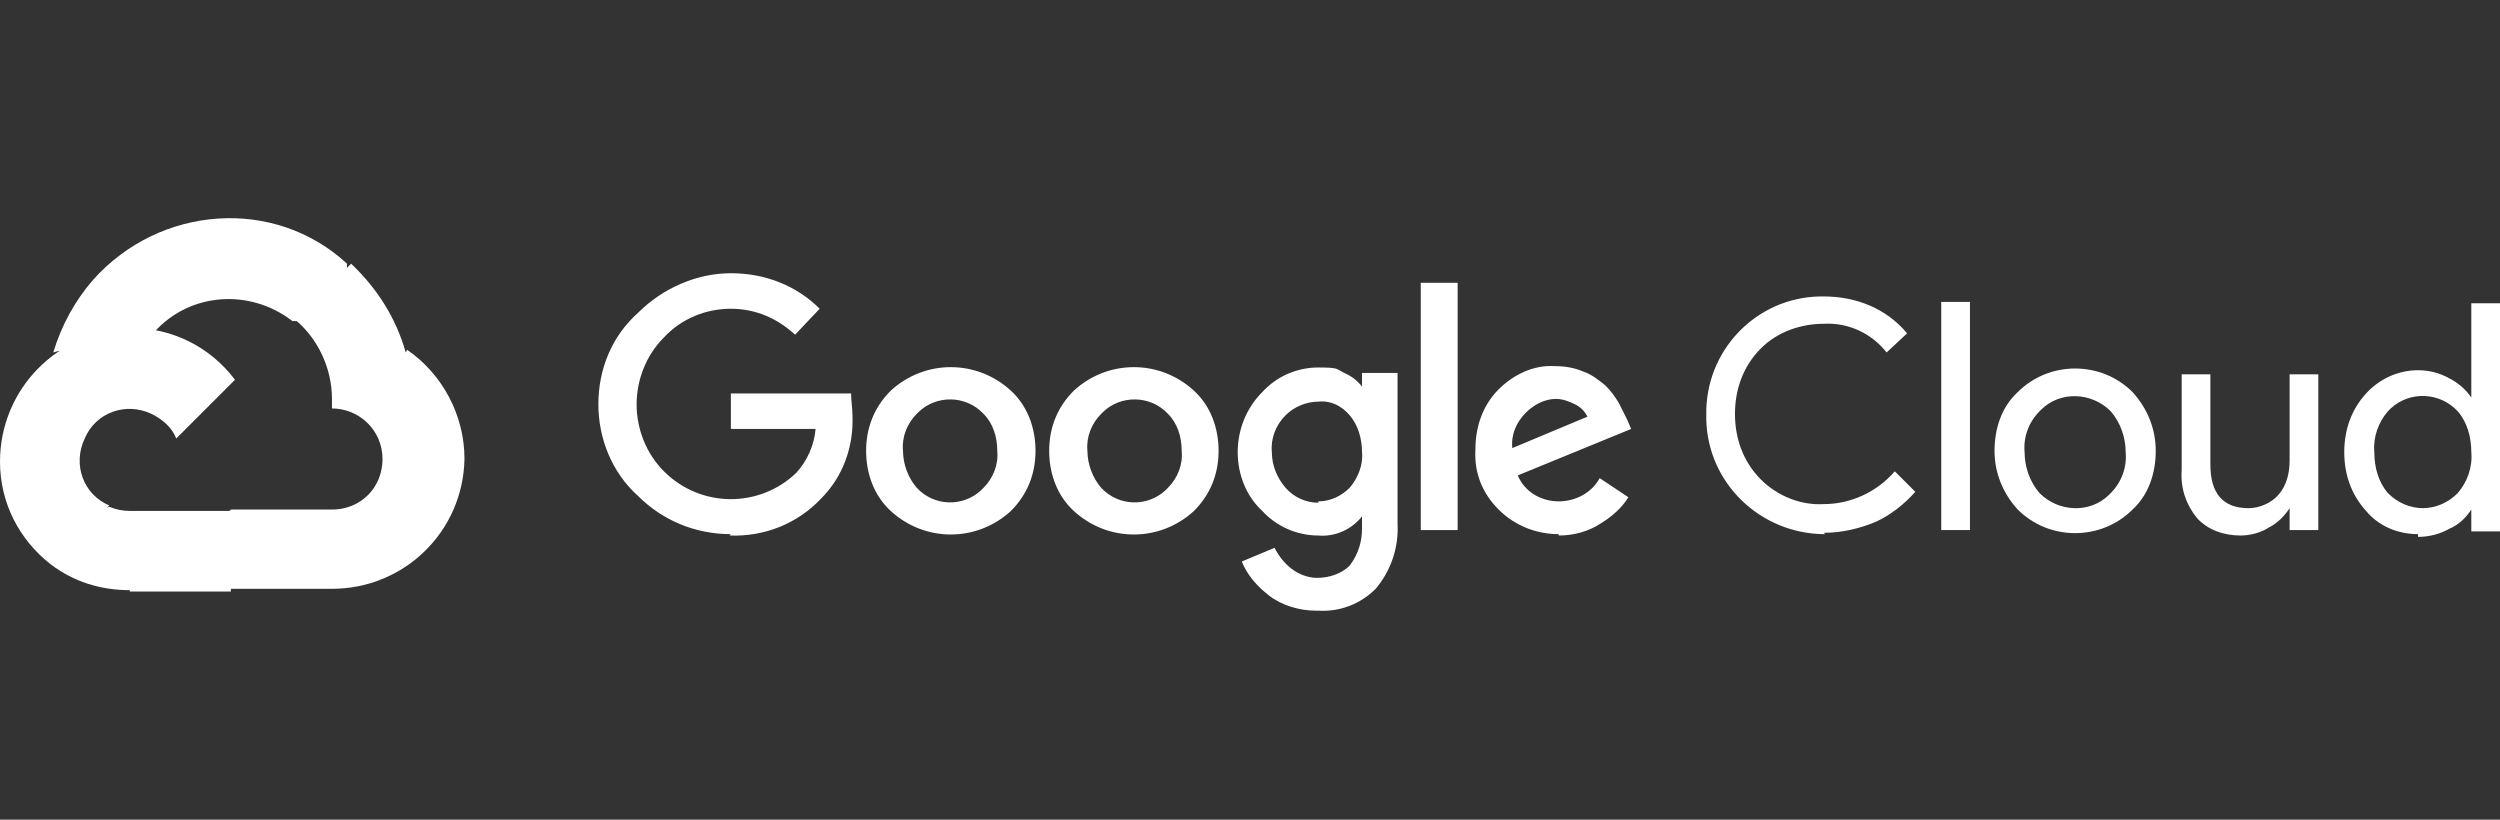<?xml version="1.0" encoding="UTF-8"?>
<svg xmlns="http://www.w3.org/2000/svg" width="183" height="60" version="1.1" viewBox="0 0 183 60">
  <rect x="0" y="0" width="183" height="60" fill="#333333" stroke="none"/>
  <defs>
    <style>
      .cls-1 {
        fill: #fff;
      }
    </style>
  </defs>
  <!-- Generator: Adobe Illustrator 28.8.0, SVG Export Plug-In . SVG Version: 1.2.0 Build 43)  -->
  <g>
    <g id="Layer_1">
      <g>
        <path class="cls-1" d="M21.5,23.5h1l2.9-2.9v-1.3c-5.3-4.9-13.7-4.3-18.6,1.2-1.3,1.5-2.3,3.3-2.9,5.3.3-.1.7-.2,1,0l5.9-1s.3-.5.5-.5c2.6-2.9,7-3.2,10.1-.8h0Z"/>
        <path class="cls-1" d="M29.7,25.8c-.7-2.5-2.1-4.7-4-6.5l-4.1,4.1c1.7,1.4,2.7,3.6,2.7,5.8v.7c2,0,3.7,1.6,3.7,3.7s-1.6,3.7-3.7,3.7h-7.4l-.7.7v4.4l.7.7h7.4c5.3,0,9.6-4.2,9.7-9.5,0-3.2-1.6-6.2-4.2-8Z"/>
        <path class="cls-1" d="M9.5,43.3h7.4v-5.9h-7.4c-.5,0-1-.1-1.5-.3l-1,.3-3,2.9-.3,1c1.7,1.3,3.7,1.9,5.8,1.9Z"/>
        <path class="cls-1" d="M9.5,24.1C4.2,24.2,0,28.5,0,33.8c0,3,1.4,5.7,3.7,7.5l4.3-4.3c-1.9-.8-2.7-3-1.8-4.9.8-1.9,3-2.7,4.9-1.8.8.4,1.5,1,1.8,1.8l4.3-4.3c-1.8-2.4-4.6-3.8-7.6-3.8h0Z"/>
        <path class="cls-1" d="M53.5,39.1c-2.6,0-5-1-6.8-2.8-1.9-1.7-2.9-4.2-2.9-6.7,0-2.6,1-5,2.9-6.7,1.8-1.8,4.3-2.9,6.8-2.9,2.5,0,4.8.9,6.5,2.6l-1.8,1.9c-1.3-1.2-2.9-1.9-4.7-1.9-1.8,0-3.6.7-4.9,2.1-1.3,1.3-2,3.1-2,4.9,0,1.8.7,3.6,2,4.9,2.7,2.7,7,2.7,9.7.1.8-.9,1.3-2,1.4-3.2h-6.2v-2.6h8.8c0,.5.1,1.1.1,1.6.1,2.3-.7,4.5-2.3,6.1-1.7,1.8-4.1,2.8-6.7,2.7ZM74,37.4c-2.5,2.3-6.3,2.3-8.8,0-1.2-1.1-1.8-2.7-1.8-4.4,0-1.7.6-3.2,1.8-4.4,2.5-2.3,6.3-2.3,8.8,0,1.2,1.1,1.8,2.7,1.8,4.4,0,1.7-.6,3.2-1.8,4.4h0ZM67.1,35.7c1.3,1.4,3.4,1.4,4.7.2,0,0,.1-.1.2-.2.7-.7,1.1-1.7,1-2.7,0-1-.3-2-1-2.7-1.3-1.4-3.5-1.4-4.8-.1,0,0,0,0-.1.1-.7.7-1.1,1.7-1,2.7,0,1,.4,2,1,2.7h0ZM87.4,37.4c-2.5,2.3-6.3,2.3-8.8,0-1.2-1.1-1.8-2.7-1.8-4.4,0-1.7.6-3.2,1.8-4.4,2.5-2.3,6.3-2.3,8.8,0,1.2,1.1,1.8,2.7,1.8,4.4,0,1.7-.6,3.2-1.8,4.4ZM80.6,35.7c1.3,1.4,3.4,1.4,4.7.2,0,0,.1-.1.2-.2.7-.7,1.1-1.7,1-2.7,0-1-.3-2-1-2.7-1.3-1.4-3.5-1.4-4.8-.1,0,0,0,0-.1.1-.7.7-1.1,1.7-1,2.7,0,1,.4,2,1,2.7h0ZM96.3,44.7c-1.2,0-2.5-.4-3.4-1.1-.9-.7-1.6-1.5-2-2.5l2.4-1c.3.6.7,1.1,1.2,1.5.5.4,1.2.7,1.9.7.9,0,1.8-.3,2.4-.9.6-.8.9-1.7.9-2.7v-.9h0c-.8,1-2,1.5-3.2,1.4-1.6,0-3.1-.7-4.1-1.8-1.2-1.1-1.8-2.7-1.8-4.3,0-1.6.6-3.2,1.8-4.4,1.1-1.2,2.6-1.8,4.1-1.8s1.3.1,1.9.4c.5.2,1,.6,1.3,1h0v-1h2.6v11c.1,1.8-.5,3.5-1.6,4.8-1.1,1.1-2.6,1.7-4.2,1.6ZM96.5,36.7c.9,0,1.7-.4,2.3-1,.6-.7,1-1.7.9-2.6,0-1-.3-2-.9-2.7-.6-.7-1.4-1.1-2.3-1-.9,0-1.8.4-2.4,1-.7.7-1.1,1.7-1,2.7,0,1,.4,1.9,1,2.6.6.7,1.5,1.1,2.4,1.1ZM106.7,20.7v18.1h-2.7v-18.1h2.7ZM114.1,39.1c-1.6,0-3.2-.6-4.4-1.8-1.2-1.2-1.8-2.7-1.7-4.4,0-1.6.5-3.2,1.7-4.4,1.1-1.1,2.6-1.8,4.1-1.7.7,0,1.4.1,2.1.4.6.2,1.1.6,1.6,1,.4.4.7.8,1,1.3.2.4.4.8.6,1.2l.3.7-8.3,3.4c.5,1.2,1.7,1.9,3,1.9,1.2,0,2.4-.6,3-1.7l2.1,1.4c-.5.8-1.2,1.4-2,1.9-.9.6-2,.9-3.1.9ZM110.7,32.8l5.5-2.3c-.2-.4-.5-.7-.9-.9-.4-.2-.9-.4-1.4-.4-.8,0-1.6.4-2.2,1-.7.7-1.1,1.6-1,2.6Z"/>
        <path class="cls-1" d="M133.6,39.1c-4.7,0-8.6-3.7-8.7-8.4v-.3c-.1-4.7,3.6-8.6,8.3-8.7h.3c2.4,0,4.6.9,6.1,2.7l-1.5,1.4c-1.1-1.4-2.8-2.2-4.6-2.1-1.7,0-3.4.6-4.6,1.8-1.3,1.3-1.9,3-1.9,4.8,0,1.8.6,3.5,1.9,4.8,1.2,1.2,2.9,1.9,4.6,1.8,2,0,3.9-.9,5.2-2.4l1.5,1.5c-.8.9-1.8,1.7-2.9,2.2-1.2.5-2.5.8-3.8.8Z"/>
        <path class="cls-1" d="M144.2,38.8h-2.1v-16.7h2.1v16.7Z"/>
        <path class="cls-1" d="M147.7,28.7c2.3-2.3,6.1-2.3,8.4,0,1.1,1.2,1.7,2.7,1.7,4.3,0,1.6-.5,3.2-1.7,4.3-2.3,2.3-6.1,2.3-8.4,0-1.1-1.2-1.7-2.7-1.7-4.3,0-1.6.5-3.2,1.7-4.3ZM149.3,36.1c1.4,1.4,3.7,1.5,5.1.1,0,0,0,0,.1-.1.8-.8,1.2-1.9,1.1-3,0-1.1-.4-2.2-1.1-3-1.4-1.4-3.7-1.5-5.1-.1,0,0,0,0-.1.1-.8.8-1.2,1.9-1.1,3,0,1.1.4,2.2,1.1,3h0Z"/>
        <path class="cls-1" d="M169.7,38.8h-2.1v-1.6h0c-.4.6-.9,1.1-1.5,1.4-.6.4-1.4.6-2.1.6-1.2,0-2.4-.4-3.2-1.3-.8-1-1.2-2.2-1.1-3.5v-7h2.1v6.6c0,2.1.9,3.2,2.8,3.2.8,0,1.7-.4,2.2-1,.6-.7.8-1.6.8-2.5v-6.3h2.1v11.4Z"/>
        <path class="cls-1" d="M177,39.1c-1.5,0-2.9-.6-3.8-1.7-1.1-1.2-1.6-2.7-1.6-4.3,0-1.6.5-3.1,1.6-4.3,1-1.1,2.4-1.7,3.8-1.7.8,0,1.6.2,2.3.6.6.3,1.2.8,1.6,1.4h0v-1.6c0,0,0-5.3,0-5.3h2.1v16.7h-2.1v-1.6h0c-.4.6-.9,1.1-1.6,1.4-.7.4-1.5.6-2.3.6ZM177.3,37.2c1,0,1.9-.4,2.6-1.1.7-.8,1.1-1.9,1-3,0-1.1-.3-2.2-1-3-1.3-1.4-3.5-1.5-4.9-.2,0,0-.2.2-.2.2-.7.8-1.1,1.9-1,3,0,1.1.3,2.2,1,3,.7.7,1.6,1.1,2.6,1.1Z"/>
      </g>
    </g>
  </g>
</svg>